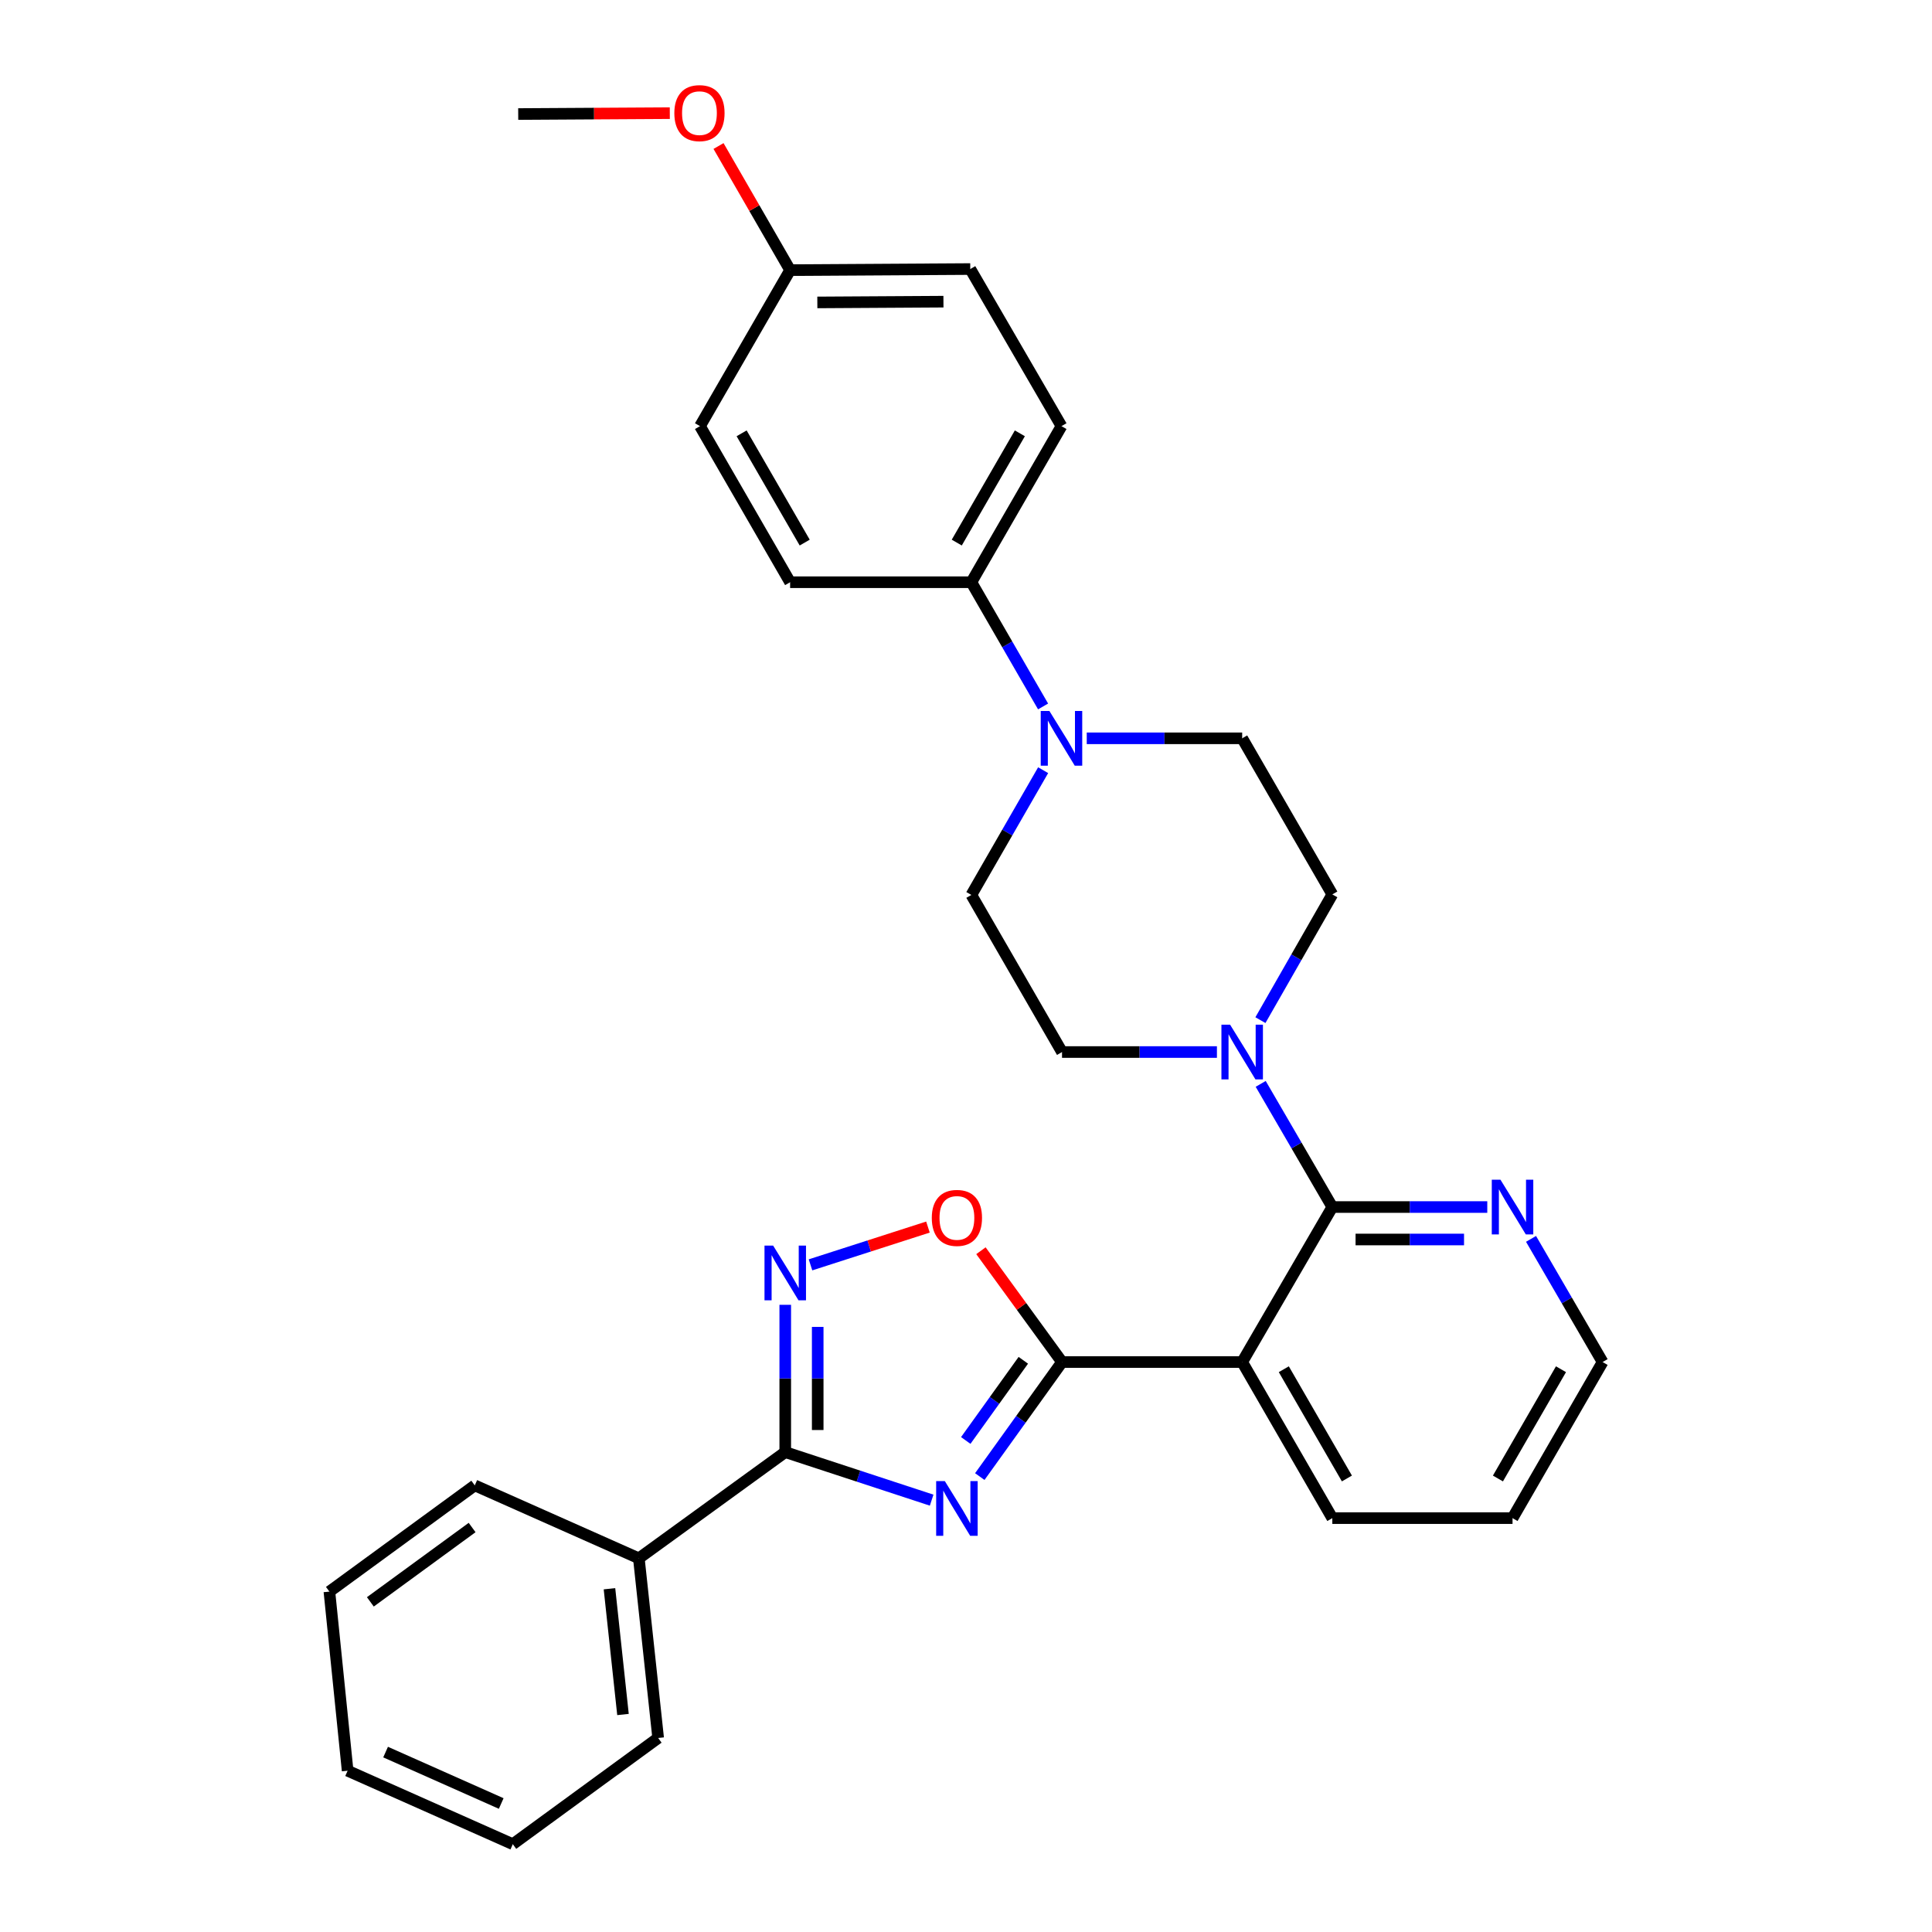 <?xml version='1.0' encoding='iso-8859-1'?>
<svg version='1.1' baseProfile='full'
              xmlns='http://www.w3.org/2000/svg'
                      xmlns:rdkit='http://www.rdkit.org/xml'
                      xmlns:xlink='http://www.w3.org/1999/xlink'
                  xml:space='preserve'
width='1000px' height='1000px' viewBox='0 0 1000 1000'>
<!-- END OF HEADER -->
<rect style='opacity:1.0;fill:#FFFFFF;stroke:none' width='1000' height='1000' x='0' y='0'> </rect>
<path class='bond-0' d='M 507.136,764.276 L 528.418,734.633' style='fill:none;fill-rule:evenodd;stroke:#0000FF;stroke-width:6px;stroke-linecap:butt;stroke-linejoin:miter;stroke-opacity:1' />
<path class='bond-0' d='M 528.418,734.633 L 549.7,704.991' style='fill:none;fill-rule:evenodd;stroke:#000000;stroke-width:6px;stroke-linecap:butt;stroke-linejoin:miter;stroke-opacity:1' />
<path class='bond-0' d='M 499.874,745.585 L 514.771,724.835' style='fill:none;fill-rule:evenodd;stroke:#0000FF;stroke-width:6px;stroke-linecap:butt;stroke-linejoin:miter;stroke-opacity:1' />
<path class='bond-0' d='M 514.771,724.835 L 529.668,704.086' style='fill:none;fill-rule:evenodd;stroke:#000000;stroke-width:6px;stroke-linecap:butt;stroke-linejoin:miter;stroke-opacity:1' />
<path class='bond-2' d='M 482.218,776.476 L 444.33,764.044' style='fill:none;fill-rule:evenodd;stroke:#0000FF;stroke-width:6px;stroke-linecap:butt;stroke-linejoin:miter;stroke-opacity:1' />
<path class='bond-2' d='M 444.33,764.044 L 406.443,751.611' style='fill:none;fill-rule:evenodd;stroke:#000000;stroke-width:6px;stroke-linecap:butt;stroke-linejoin:miter;stroke-opacity:1' />
<path class='bond-1' d='M 549.7,704.991 L 642.949,704.991' style='fill:none;fill-rule:evenodd;stroke:#000000;stroke-width:6px;stroke-linecap:butt;stroke-linejoin:miter;stroke-opacity:1' />
<path class='bond-5' d='M 549.7,704.991 L 528.715,676.183' style='fill:none;fill-rule:evenodd;stroke:#000000;stroke-width:6px;stroke-linecap:butt;stroke-linejoin:miter;stroke-opacity:1' />
<path class='bond-5' d='M 528.715,676.183 L 507.731,647.375' style='fill:none;fill-rule:evenodd;stroke:#FF0000;stroke-width:6px;stroke-linecap:butt;stroke-linejoin:miter;stroke-opacity:1' />
<path class='bond-3' d='M 642.949,704.991 L 689.607,624.761' style='fill:none;fill-rule:evenodd;stroke:#000000;stroke-width:6px;stroke-linecap:butt;stroke-linejoin:miter;stroke-opacity:1' />
<path class='bond-17' d='M 642.949,704.991 L 689.607,785.78' style='fill:none;fill-rule:evenodd;stroke:#000000;stroke-width:6px;stroke-linecap:butt;stroke-linejoin:miter;stroke-opacity:1' />
<path class='bond-17' d='M 664.496,708.707 L 697.156,765.26' style='fill:none;fill-rule:evenodd;stroke:#000000;stroke-width:6px;stroke-linecap:butt;stroke-linejoin:miter;stroke-opacity:1' />
<path class='bond-4' d='M 406.443,751.611 L 406.443,713.491' style='fill:none;fill-rule:evenodd;stroke:#000000;stroke-width:6px;stroke-linecap:butt;stroke-linejoin:miter;stroke-opacity:1' />
<path class='bond-4' d='M 406.443,713.491 L 406.443,675.371' style='fill:none;fill-rule:evenodd;stroke:#0000FF;stroke-width:6px;stroke-linecap:butt;stroke-linejoin:miter;stroke-opacity:1' />
<path class='bond-4' d='M 423.243,740.175 L 423.243,713.491' style='fill:none;fill-rule:evenodd;stroke:#000000;stroke-width:6px;stroke-linecap:butt;stroke-linejoin:miter;stroke-opacity:1' />
<path class='bond-4' d='M 423.243,713.491 L 423.243,686.807' style='fill:none;fill-rule:evenodd;stroke:#0000FF;stroke-width:6px;stroke-linecap:butt;stroke-linejoin:miter;stroke-opacity:1' />
<path class='bond-14' d='M 406.443,751.611 L 330.665,806.584' style='fill:none;fill-rule:evenodd;stroke:#000000;stroke-width:6px;stroke-linecap:butt;stroke-linejoin:miter;stroke-opacity:1' />
<path class='bond-6' d='M 689.607,624.761 L 671.07,592.887' style='fill:none;fill-rule:evenodd;stroke:#000000;stroke-width:6px;stroke-linecap:butt;stroke-linejoin:miter;stroke-opacity:1' />
<path class='bond-6' d='M 671.07,592.887 L 652.534,561.012' style='fill:none;fill-rule:evenodd;stroke:#0000FF;stroke-width:6px;stroke-linecap:butt;stroke-linejoin:miter;stroke-opacity:1' />
<path class='bond-8' d='M 689.607,624.761 L 729.71,624.761' style='fill:none;fill-rule:evenodd;stroke:#000000;stroke-width:6px;stroke-linecap:butt;stroke-linejoin:miter;stroke-opacity:1' />
<path class='bond-8' d='M 729.71,624.761 L 769.812,624.761' style='fill:none;fill-rule:evenodd;stroke:#0000FF;stroke-width:6px;stroke-linecap:butt;stroke-linejoin:miter;stroke-opacity:1' />
<path class='bond-8' d='M 701.638,641.561 L 729.71,641.561' style='fill:none;fill-rule:evenodd;stroke:#000000;stroke-width:6px;stroke-linecap:butt;stroke-linejoin:miter;stroke-opacity:1' />
<path class='bond-8' d='M 729.71,641.561 L 757.781,641.561' style='fill:none;fill-rule:evenodd;stroke:#0000FF;stroke-width:6px;stroke-linecap:butt;stroke-linejoin:miter;stroke-opacity:1' />
<path class='bond-30' d='M 419.516,654.687 L 449.911,644.908' style='fill:none;fill-rule:evenodd;stroke:#0000FF;stroke-width:6px;stroke-linecap:butt;stroke-linejoin:miter;stroke-opacity:1' />
<path class='bond-30' d='M 449.911,644.908 L 480.306,635.128' style='fill:none;fill-rule:evenodd;stroke:#FF0000;stroke-width:6px;stroke-linecap:butt;stroke-linejoin:miter;stroke-opacity:1' />
<path class='bond-10' d='M 629.878,544.532 L 589.789,544.532' style='fill:none;fill-rule:evenodd;stroke:#0000FF;stroke-width:6px;stroke-linecap:butt;stroke-linejoin:miter;stroke-opacity:1' />
<path class='bond-10' d='M 589.789,544.532 L 549.7,544.532' style='fill:none;fill-rule:evenodd;stroke:#000000;stroke-width:6px;stroke-linecap:butt;stroke-linejoin:miter;stroke-opacity:1' />
<path class='bond-11' d='M 652.39,528.022 L 670.999,495.481' style='fill:none;fill-rule:evenodd;stroke:#0000FF;stroke-width:6px;stroke-linecap:butt;stroke-linejoin:miter;stroke-opacity:1' />
<path class='bond-11' d='M 670.999,495.481 L 689.607,462.94' style='fill:none;fill-rule:evenodd;stroke:#000000;stroke-width:6px;stroke-linecap:butt;stroke-linejoin:miter;stroke-opacity:1' />
<path class='bond-7' d='M 562.498,382.15 L 602.724,382.15' style='fill:none;fill-rule:evenodd;stroke:#0000FF;stroke-width:6px;stroke-linecap:butt;stroke-linejoin:miter;stroke-opacity:1' />
<path class='bond-7' d='M 602.724,382.15 L 642.949,382.15' style='fill:none;fill-rule:evenodd;stroke:#000000;stroke-width:6px;stroke-linecap:butt;stroke-linejoin:miter;stroke-opacity:1' />
<path class='bond-9' d='M 539.897,365.658 L 521.335,333.51' style='fill:none;fill-rule:evenodd;stroke:#0000FF;stroke-width:6px;stroke-linecap:butt;stroke-linejoin:miter;stroke-opacity:1' />
<path class='bond-9' d='M 521.335,333.51 L 502.772,301.361' style='fill:none;fill-rule:evenodd;stroke:#000000;stroke-width:6px;stroke-linecap:butt;stroke-linejoin:miter;stroke-opacity:1' />
<path class='bond-33' d='M 539.927,398.649 L 521.349,430.934' style='fill:none;fill-rule:evenodd;stroke:#0000FF;stroke-width:6px;stroke-linecap:butt;stroke-linejoin:miter;stroke-opacity:1' />
<path class='bond-33' d='M 521.349,430.934 L 502.772,463.22' style='fill:none;fill-rule:evenodd;stroke:#000000;stroke-width:6px;stroke-linecap:butt;stroke-linejoin:miter;stroke-opacity:1' />
<path class='bond-32' d='M 792.46,641.241 L 810.982,673.116' style='fill:none;fill-rule:evenodd;stroke:#0000FF;stroke-width:6px;stroke-linecap:butt;stroke-linejoin:miter;stroke-opacity:1' />
<path class='bond-32' d='M 810.982,673.116 L 829.504,704.991' style='fill:none;fill-rule:evenodd;stroke:#000000;stroke-width:6px;stroke-linecap:butt;stroke-linejoin:miter;stroke-opacity:1' />
<path class='bond-15' d='M 502.772,301.361 L 549.42,220.572' style='fill:none;fill-rule:evenodd;stroke:#000000;stroke-width:6px;stroke-linecap:butt;stroke-linejoin:miter;stroke-opacity:1' />
<path class='bond-15' d='M 495.22,280.842 L 527.874,224.289' style='fill:none;fill-rule:evenodd;stroke:#000000;stroke-width:6px;stroke-linecap:butt;stroke-linejoin:miter;stroke-opacity:1' />
<path class='bond-16' d='M 502.772,301.361 L 408.963,301.361' style='fill:none;fill-rule:evenodd;stroke:#000000;stroke-width:6px;stroke-linecap:butt;stroke-linejoin:miter;stroke-opacity:1' />
<path class='bond-12' d='M 549.7,544.532 L 502.772,463.22' style='fill:none;fill-rule:evenodd;stroke:#000000;stroke-width:6px;stroke-linecap:butt;stroke-linejoin:miter;stroke-opacity:1' />
<path class='bond-13' d='M 689.607,462.94 L 642.949,382.15' style='fill:none;fill-rule:evenodd;stroke:#000000;stroke-width:6px;stroke-linecap:butt;stroke-linejoin:miter;stroke-opacity:1' />
<path class='bond-23' d='M 330.665,806.584 L 340.661,899.581' style='fill:none;fill-rule:evenodd;stroke:#000000;stroke-width:6px;stroke-linecap:butt;stroke-linejoin:miter;stroke-opacity:1' />
<path class='bond-23' d='M 315.461,822.329 L 322.458,887.427' style='fill:none;fill-rule:evenodd;stroke:#000000;stroke-width:6px;stroke-linecap:butt;stroke-linejoin:miter;stroke-opacity:1' />
<path class='bond-24' d='M 330.665,806.584 L 245.741,768.831' style='fill:none;fill-rule:evenodd;stroke:#000000;stroke-width:6px;stroke-linecap:butt;stroke-linejoin:miter;stroke-opacity:1' />
<path class='bond-20' d='M 549.42,220.572 L 502.212,139.259' style='fill:none;fill-rule:evenodd;stroke:#000000;stroke-width:6px;stroke-linecap:butt;stroke-linejoin:miter;stroke-opacity:1' />
<path class='bond-19' d='M 408.963,301.361 L 362.315,220.572' style='fill:none;fill-rule:evenodd;stroke:#000000;stroke-width:6px;stroke-linecap:butt;stroke-linejoin:miter;stroke-opacity:1' />
<path class='bond-19' d='M 416.514,280.842 L 383.861,224.289' style='fill:none;fill-rule:evenodd;stroke:#000000;stroke-width:6px;stroke-linecap:butt;stroke-linejoin:miter;stroke-opacity:1' />
<path class='bond-26' d='M 689.607,785.78 L 782.884,785.78' style='fill:none;fill-rule:evenodd;stroke:#000000;stroke-width:6px;stroke-linecap:butt;stroke-linejoin:miter;stroke-opacity:1' />
<path class='bond-18' d='M 408.963,139.819 L 362.315,220.572' style='fill:none;fill-rule:evenodd;stroke:#000000;stroke-width:6px;stroke-linecap:butt;stroke-linejoin:miter;stroke-opacity:1' />
<path class='bond-21' d='M 408.963,139.819 L 390.433,107.699' style='fill:none;fill-rule:evenodd;stroke:#000000;stroke-width:6px;stroke-linecap:butt;stroke-linejoin:miter;stroke-opacity:1' />
<path class='bond-21' d='M 390.433,107.699 L 371.904,75.578' style='fill:none;fill-rule:evenodd;stroke:#FF0000;stroke-width:6px;stroke-linecap:butt;stroke-linejoin:miter;stroke-opacity:1' />
<path class='bond-34' d='M 408.963,139.819 L 502.212,139.259' style='fill:none;fill-rule:evenodd;stroke:#000000;stroke-width:6px;stroke-linecap:butt;stroke-linejoin:miter;stroke-opacity:1' />
<path class='bond-34' d='M 423.051,156.535 L 488.325,156.143' style='fill:none;fill-rule:evenodd;stroke:#000000;stroke-width:6px;stroke-linecap:butt;stroke-linejoin:miter;stroke-opacity:1' />
<path class='bond-25' d='M 346.689,58.562 L 307.457,58.796' style='fill:none;fill-rule:evenodd;stroke:#FF0000;stroke-width:6px;stroke-linecap:butt;stroke-linejoin:miter;stroke-opacity:1' />
<path class='bond-25' d='M 307.457,58.796 L 268.225,59.03' style='fill:none;fill-rule:evenodd;stroke:#000000;stroke-width:6px;stroke-linecap:butt;stroke-linejoin:miter;stroke-opacity:1' />
<path class='bond-22' d='M 829.504,704.991 L 782.884,785.78' style='fill:none;fill-rule:evenodd;stroke:#000000;stroke-width:6px;stroke-linecap:butt;stroke-linejoin:miter;stroke-opacity:1' />
<path class='bond-22' d='M 807.96,708.712 L 775.326,765.265' style='fill:none;fill-rule:evenodd;stroke:#000000;stroke-width:6px;stroke-linecap:butt;stroke-linejoin:miter;stroke-opacity:1' />
<path class='bond-27' d='M 340.661,899.581 L 265.425,954.545' style='fill:none;fill-rule:evenodd;stroke:#000000;stroke-width:6px;stroke-linecap:butt;stroke-linejoin:miter;stroke-opacity:1' />
<path class='bond-28' d='M 245.741,768.831 L 170.496,823.804' style='fill:none;fill-rule:evenodd;stroke:#000000;stroke-width:6px;stroke-linecap:butt;stroke-linejoin:miter;stroke-opacity:1' />
<path class='bond-28' d='M 244.365,790.642 L 191.693,829.123' style='fill:none;fill-rule:evenodd;stroke:#000000;stroke-width:6px;stroke-linecap:butt;stroke-linejoin:miter;stroke-opacity:1' />
<path class='bond-31' d='M 265.425,954.545 L 179.932,916.521' style='fill:none;fill-rule:evenodd;stroke:#000000;stroke-width:6px;stroke-linecap:butt;stroke-linejoin:miter;stroke-opacity:1' />
<path class='bond-31' d='M 259.428,933.492 L 199.583,906.875' style='fill:none;fill-rule:evenodd;stroke:#000000;stroke-width:6px;stroke-linecap:butt;stroke-linejoin:miter;stroke-opacity:1' />
<path class='bond-29' d='M 170.496,823.804 L 179.932,916.521' style='fill:none;fill-rule:evenodd;stroke:#000000;stroke-width:6px;stroke-linecap:butt;stroke-linejoin:miter;stroke-opacity:1' />
<path  class='atom-0' d='M 489.036 766.608
L 498.316 781.608
Q 499.236 783.088, 500.716 785.768
Q 502.196 788.448, 502.276 788.608
L 502.276 766.608
L 506.036 766.608
L 506.036 794.928
L 502.156 794.928
L 492.196 778.528
Q 491.036 776.608, 489.796 774.408
Q 488.596 772.208, 488.236 771.528
L 488.236 794.928
L 484.556 794.928
L 484.556 766.608
L 489.036 766.608
' fill='#0000FF'/>
<path  class='atom-5' d='M 400.183 644.733
L 409.463 659.733
Q 410.383 661.213, 411.863 663.893
Q 413.343 666.573, 413.423 666.733
L 413.423 644.733
L 417.183 644.733
L 417.183 673.053
L 413.303 673.053
L 403.343 656.653
Q 402.183 654.733, 400.943 652.533
Q 399.743 650.333, 399.383 649.653
L 399.383 673.053
L 395.703 673.053
L 395.703 644.733
L 400.183 644.733
' fill='#0000FF'/>
<path  class='atom-6' d='M 482.296 630.385
Q 482.296 623.585, 485.656 619.785
Q 489.016 615.985, 495.296 615.985
Q 501.576 615.985, 504.936 619.785
Q 508.296 623.585, 508.296 630.385
Q 508.296 637.265, 504.896 641.185
Q 501.496 645.065, 495.296 645.065
Q 489.056 645.065, 485.656 641.185
Q 482.296 637.305, 482.296 630.385
M 495.296 641.865
Q 499.616 641.865, 501.936 638.985
Q 504.296 636.065, 504.296 630.385
Q 504.296 624.825, 501.936 622.025
Q 499.616 619.185, 495.296 619.185
Q 490.976 619.185, 488.616 621.985
Q 486.296 624.785, 486.296 630.385
Q 486.296 636.105, 488.616 638.985
Q 490.976 641.865, 495.296 641.865
' fill='#FF0000'/>
<path  class='atom-7' d='M 636.689 530.372
L 645.969 545.372
Q 646.889 546.852, 648.369 549.532
Q 649.849 552.212, 649.929 552.372
L 649.929 530.372
L 653.689 530.372
L 653.689 558.692
L 649.809 558.692
L 639.849 542.292
Q 638.689 540.372, 637.449 538.172
Q 636.249 535.972, 635.889 535.292
L 635.889 558.692
L 632.209 558.692
L 632.209 530.372
L 636.689 530.372
' fill='#0000FF'/>
<path  class='atom-8' d='M 543.16 367.99
L 552.44 382.99
Q 553.36 384.47, 554.84 387.15
Q 556.32 389.83, 556.4 389.99
L 556.4 367.99
L 560.16 367.99
L 560.16 396.31
L 556.28 396.31
L 546.32 379.91
Q 545.16 377.99, 543.92 375.79
Q 542.72 373.59, 542.36 372.91
L 542.36 396.31
L 538.68 396.31
L 538.68 367.99
L 543.16 367.99
' fill='#0000FF'/>
<path  class='atom-9' d='M 776.624 610.601
L 785.904 625.601
Q 786.824 627.081, 788.304 629.761
Q 789.784 632.441, 789.864 632.601
L 789.864 610.601
L 793.624 610.601
L 793.624 638.921
L 789.744 638.921
L 779.784 622.521
Q 778.624 620.601, 777.384 618.401
Q 776.184 616.201, 775.824 615.521
L 775.824 638.921
L 772.144 638.921
L 772.144 610.601
L 776.624 610.601
' fill='#0000FF'/>
<path  class='atom-22' d='M 349.035 58.55
Q 349.035 51.75, 352.395 47.95
Q 355.755 44.15, 362.035 44.15
Q 368.315 44.15, 371.675 47.95
Q 375.035 51.75, 375.035 58.55
Q 375.035 65.43, 371.635 69.35
Q 368.235 73.23, 362.035 73.23
Q 355.795 73.23, 352.395 69.35
Q 349.035 65.47, 349.035 58.55
M 362.035 70.03
Q 366.355 70.03, 368.675 67.15
Q 371.035 64.23, 371.035 58.55
Q 371.035 52.99, 368.675 50.19
Q 366.355 47.35, 362.035 47.35
Q 357.715 47.35, 355.355 50.15
Q 353.035 52.95, 353.035 58.55
Q 353.035 64.27, 355.355 67.15
Q 357.715 70.03, 362.035 70.03
' fill='#FF0000'/>
</svg>

